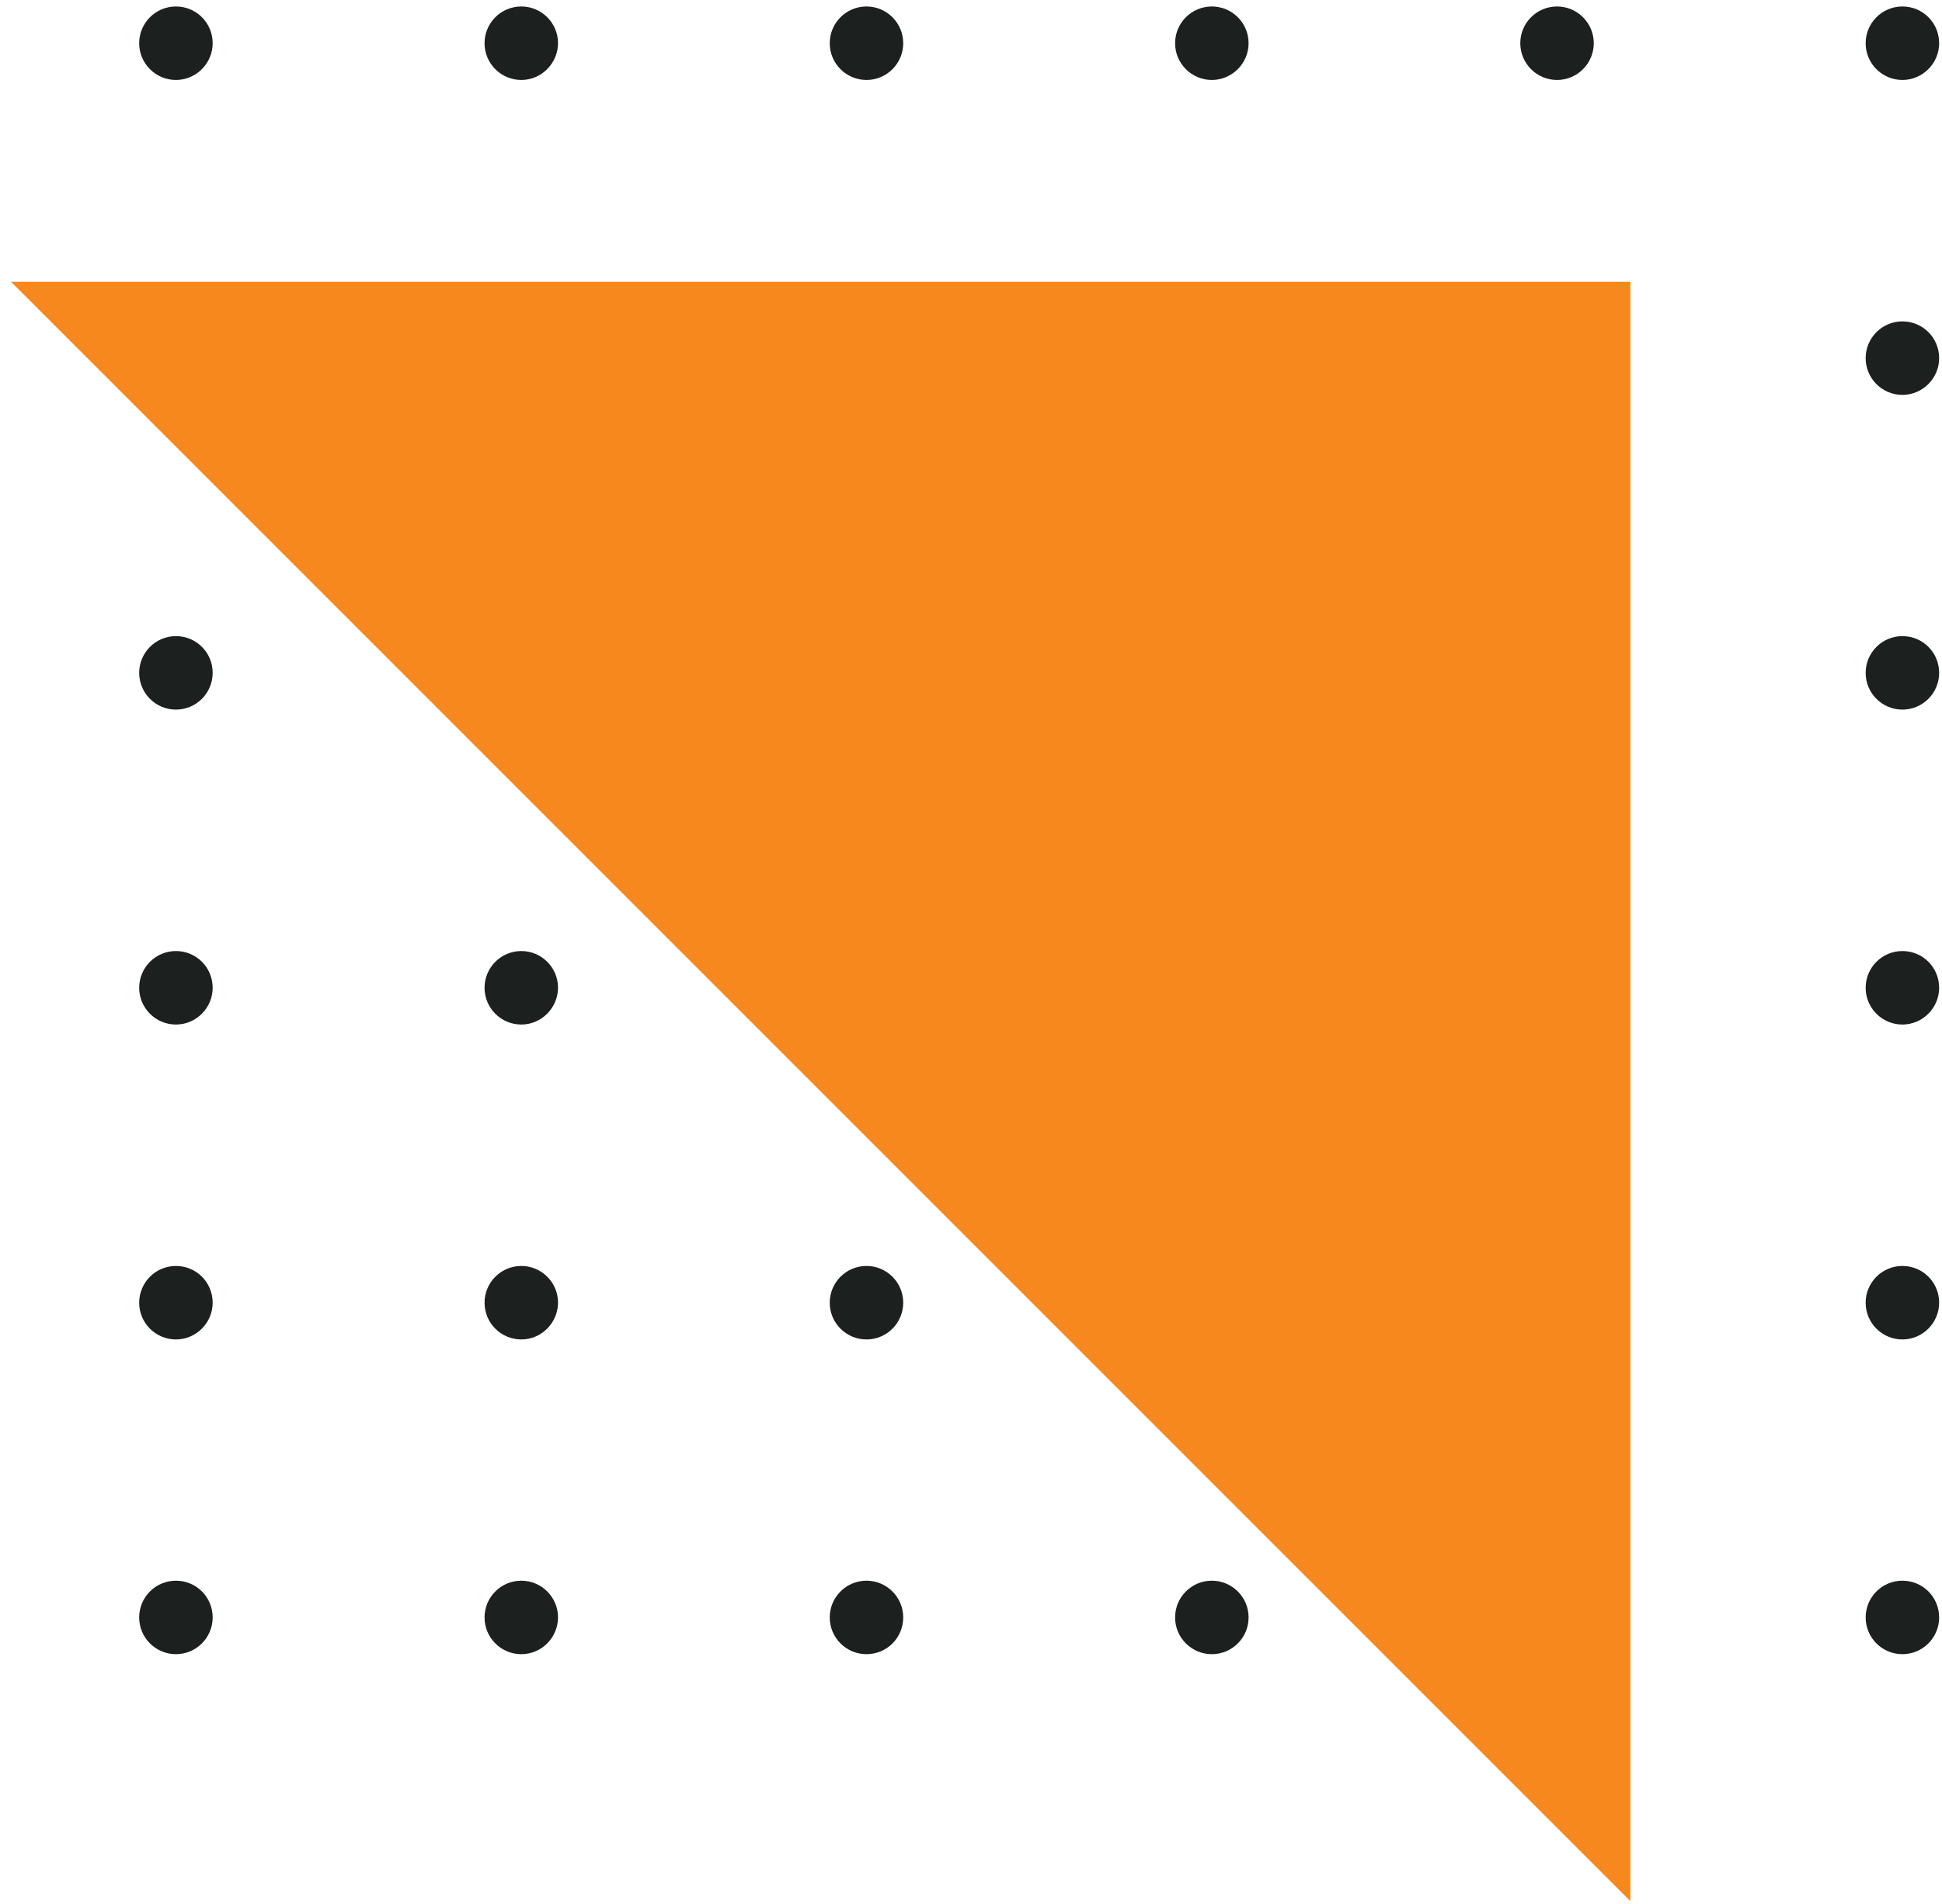 <svg width="102" height="100" viewBox="0 0 102 100" fill="none" xmlns="http://www.w3.org/2000/svg">
<path d="M9.24 4.2C8.18 4.2 7.31 3.34 7.31 2.27C7.31 1.21 8.17 0.34 9.24 0.34C10.31 0.34 11.17 1.2 11.17 2.27C11.17 3.33 10.3 4.2 9.24 4.2Z" fill="#1C201E"/>
<path d="M27.38 4.2C26.32 4.2 25.45 3.34 25.45 2.27C25.45 1.21 26.31 0.34 27.38 0.34C28.44 0.34 29.31 1.2 29.31 2.27C29.3 3.33 28.44 4.2 27.38 4.2Z" fill="#1C201E"/>
<path d="M45.51 4.2C44.45 4.2 43.58 3.34 43.58 2.27C43.58 1.21 44.44 0.34 45.51 0.34C46.57 0.34 47.44 1.2 47.44 2.27C47.44 3.33 46.58 4.2 45.51 4.2Z" fill="#1C201E"/>
<path d="M63.65 4.2C62.59 4.2 61.72 3.34 61.72 2.27C61.72 1.21 62.58 0.34 63.65 0.34C64.71 0.34 65.58 1.2 65.58 2.27C65.58 3.33 64.71 4.2 63.65 4.2Z" fill="#1C201E"/>
<path d="M81.78 4.2C80.72 4.2 79.85 3.34 79.85 2.27C79.85 1.21 80.71 0.34 81.78 0.34C82.84 0.34 83.71 1.2 83.71 2.27C83.71 3.33 82.85 4.2 81.78 4.2Z" fill="#1C201E"/>
<path d="M99.92 4.2C98.86 4.2 97.99 3.34 97.99 2.27C97.99 1.21 98.85 0.34 99.92 0.34C100.99 0.34 101.85 1.2 101.85 2.27C101.85 3.33 100.98 4.2 99.92 4.2Z" fill="#1C201E"/>
<path d="M9.24 20.74C8.18 20.74 7.31 19.88 7.31 18.81C7.31 17.75 8.17 16.88 9.24 16.88C10.31 16.88 11.17 17.74 11.17 18.81C11.17 19.87 10.3 20.74 9.24 20.74Z" fill="#1C201E"/>
<path d="M27.38 20.74C26.32 20.74 25.45 19.88 25.45 18.81C25.45 17.75 26.31 16.88 27.38 16.88C28.44 16.88 29.31 17.74 29.31 18.81C29.3 19.87 28.44 20.74 27.38 20.74Z" fill="#1C201E"/>
<path d="M45.51 20.74C44.45 20.74 43.58 19.88 43.58 18.81C43.58 17.75 44.44 16.88 45.51 16.88C46.57 16.88 47.44 17.74 47.44 18.81C47.44 19.87 46.58 20.74 45.51 20.74Z" fill="#1C201E"/>
<path d="M63.65 20.74C62.59 20.74 61.72 19.88 61.72 18.81C61.72 17.75 62.58 16.88 63.65 16.88C64.71 16.88 65.58 17.74 65.58 18.81C65.58 19.87 64.71 20.74 63.65 20.74Z" fill="#1C201E"/>
<path d="M81.78 20.74C80.72 20.74 79.85 19.88 79.85 18.81C79.85 17.75 80.71 16.88 81.78 16.88C82.84 16.88 83.71 17.74 83.71 18.81C83.71 19.87 82.85 20.74 81.78 20.74Z" fill="#1C201E"/>
<path d="M99.92 20.74C98.86 20.74 97.99 19.88 97.99 18.81C97.99 17.75 98.85 16.88 99.92 16.88C100.99 16.88 101.85 17.74 101.85 18.81C101.85 19.87 100.98 20.74 99.92 20.74Z" fill="#1C201E"/>
<path d="M9.24 37.27C8.18 37.27 7.31 36.41 7.31 35.34C7.31 34.28 8.17 33.41 9.24 33.41C10.31 33.41 11.17 34.27 11.17 35.34C11.17 36.41 10.3 37.27 9.24 37.27Z" fill="#1C201E"/>
<path d="M27.38 37.27C26.32 37.27 25.45 36.41 25.45 35.34C25.45 34.28 26.31 33.41 27.38 33.41C28.44 33.41 29.31 34.27 29.31 35.34C29.3 36.41 28.44 37.27 27.38 37.27Z" fill="#1C201E"/>
<path d="M45.51 37.27C44.45 37.27 43.58 36.41 43.58 35.34C43.58 34.28 44.44 33.41 45.51 33.41C46.57 33.41 47.44 34.27 47.44 35.34C47.44 36.41 46.58 37.27 45.51 37.27Z" fill="#1C201E"/>
<path d="M63.65 37.27C62.59 37.27 61.72 36.41 61.72 35.34C61.72 34.28 62.58 33.41 63.65 33.41C64.71 33.41 65.58 34.27 65.58 35.34C65.58 36.41 64.71 37.27 63.65 37.27Z" fill="#1C201E"/>
<path d="M81.78 37.27C80.72 37.27 79.85 36.41 79.85 35.34C79.85 34.28 80.71 33.41 81.78 33.41C82.84 33.41 83.71 34.27 83.71 35.34C83.71 36.41 82.85 37.27 81.78 37.27Z" fill="#1C201E"/>
<path d="M99.92 37.27C98.86 37.27 97.99 36.41 97.99 35.34C97.99 34.28 98.85 33.41 99.92 33.41C100.99 33.41 101.85 34.27 101.85 35.34C101.85 36.41 100.98 37.27 99.92 37.27Z" fill="#1C201E"/>
<path d="M9.24 53.81C8.18 53.81 7.31 52.95 7.31 51.88C7.31 50.82 8.17 49.95 9.24 49.95C10.31 49.95 11.17 50.81 11.17 51.88C11.17 52.94 10.3 53.81 9.24 53.81Z" fill="#1C201E"/>
<path d="M27.38 53.81C26.32 53.81 25.45 52.95 25.45 51.88C25.45 50.82 26.31 49.95 27.38 49.95C28.44 49.95 29.31 50.81 29.31 51.88C29.3 52.94 28.44 53.81 27.38 53.81Z" fill="#1C201E"/>
<path d="M45.51 53.81C44.45 53.81 43.58 52.95 43.58 51.88C43.58 50.82 44.44 49.95 45.51 49.95C46.57 49.95 47.44 50.81 47.44 51.88C47.44 52.94 46.58 53.81 45.51 53.81Z" fill="#1C201E"/>
<path d="M63.65 53.81C62.59 53.81 61.72 52.95 61.72 51.88C61.72 50.82 62.58 49.95 63.65 49.95C64.71 49.95 65.58 50.81 65.58 51.88C65.58 52.94 64.71 53.81 63.65 53.81Z" fill="#1C201E"/>
<path d="M81.78 53.81C80.72 53.81 79.85 52.95 79.85 51.88C79.85 50.82 80.71 49.95 81.78 49.95C82.84 49.95 83.71 50.81 83.71 51.88C83.71 52.94 82.85 53.81 81.78 53.81Z" fill="#1C201E"/>
<path d="M99.92 53.81C98.86 53.81 97.99 52.95 97.99 51.88C97.99 50.82 98.85 49.95 99.92 49.95C100.99 49.95 101.85 50.81 101.85 51.88C101.85 52.94 100.98 53.81 99.92 53.81Z" fill="#1C201E"/>
<path d="M9.24 70.35C8.18 70.35 7.31 69.49 7.31 68.42C7.31 67.36 8.17 66.49 9.24 66.49C10.31 66.49 11.17 67.35 11.17 68.42C11.17 69.48 10.3 70.35 9.24 70.35Z" fill="#1C201E"/>
<path d="M27.38 70.35C26.32 70.35 25.45 69.49 25.45 68.42C25.45 67.36 26.31 66.49 27.38 66.49C28.44 66.49 29.31 67.35 29.31 68.42C29.3 69.48 28.44 70.35 27.38 70.35Z" fill="#1C201E"/>
<path d="M45.51 70.35C44.45 70.35 43.58 69.49 43.58 68.42C43.58 67.36 44.44 66.49 45.51 66.49C46.57 66.49 47.44 67.35 47.44 68.42C47.44 69.48 46.58 70.35 45.51 70.35Z" fill="#1C201E"/>
<path d="M63.65 70.35C62.59 70.35 61.72 69.49 61.72 68.42C61.72 67.36 62.58 66.49 63.65 66.49C64.71 66.49 65.58 67.35 65.58 68.42C65.58 69.48 64.71 70.35 63.65 70.35Z" fill="#1C201E"/>
<path d="M81.78 70.35C80.72 70.35 79.85 69.49 79.85 68.42C79.85 67.36 80.71 66.49 81.78 66.49C82.84 66.49 83.71 67.35 83.71 68.42C83.71 69.48 82.85 70.35 81.78 70.35Z" fill="#1C201E"/>
<path d="M99.92 70.35C98.86 70.35 97.99 69.49 97.99 68.42C97.99 67.36 98.85 66.49 99.92 66.49C100.99 66.49 101.85 67.35 101.85 68.42C101.85 69.48 100.98 70.35 99.92 70.35Z" fill="#1C201E"/>
<path d="M9.24 86.88C8.18 86.88 7.31 86.02 7.31 84.95C7.31 83.89 8.17 83.02 9.24 83.02C10.31 83.02 11.17 83.88 11.17 84.95C11.17 86.02 10.3 86.88 9.24 86.88Z" fill="#1C201E"/>
<path d="M27.38 86.88C26.32 86.88 25.45 86.02 25.45 84.95C25.45 83.89 26.31 83.02 27.38 83.02C28.44 83.02 29.31 83.88 29.31 84.95C29.3 86.02 28.44 86.88 27.38 86.88Z" fill="#1C201E"/>
<path d="M45.51 86.88C44.45 86.88 43.58 86.02 43.58 84.95C43.58 83.89 44.44 83.02 45.51 83.02C46.57 83.02 47.44 83.88 47.44 84.95C47.44 86.02 46.58 86.88 45.51 86.88Z" fill="#1C201E"/>
<path d="M63.65 86.88C62.59 86.88 61.72 86.02 61.72 84.95C61.72 83.89 62.58 83.02 63.65 83.02C64.71 83.02 65.58 83.88 65.58 84.95C65.58 86.02 64.71 86.88 63.65 86.88Z" fill="#1C201E"/>
<path d="M81.78 86.88C80.72 86.88 79.85 86.02 79.85 84.95C79.85 83.89 80.71 83.02 81.78 83.02C82.84 83.02 83.71 83.88 83.71 84.95C83.71 86.02 82.85 86.88 81.78 86.88Z" fill="#1C201E"/>
<path d="M99.92 86.88C98.86 86.88 97.99 86.02 97.99 84.95C97.99 83.89 98.85 83.02 99.92 83.02C100.99 83.02 101.85 83.88 101.85 84.95C101.85 86.02 100.98 86.88 99.92 86.88Z" fill="#1C201E"/>
<path d="M85.63 99.85L0.58 14.8H85.63V99.85Z" fill="#F7881D"/>
</svg>
